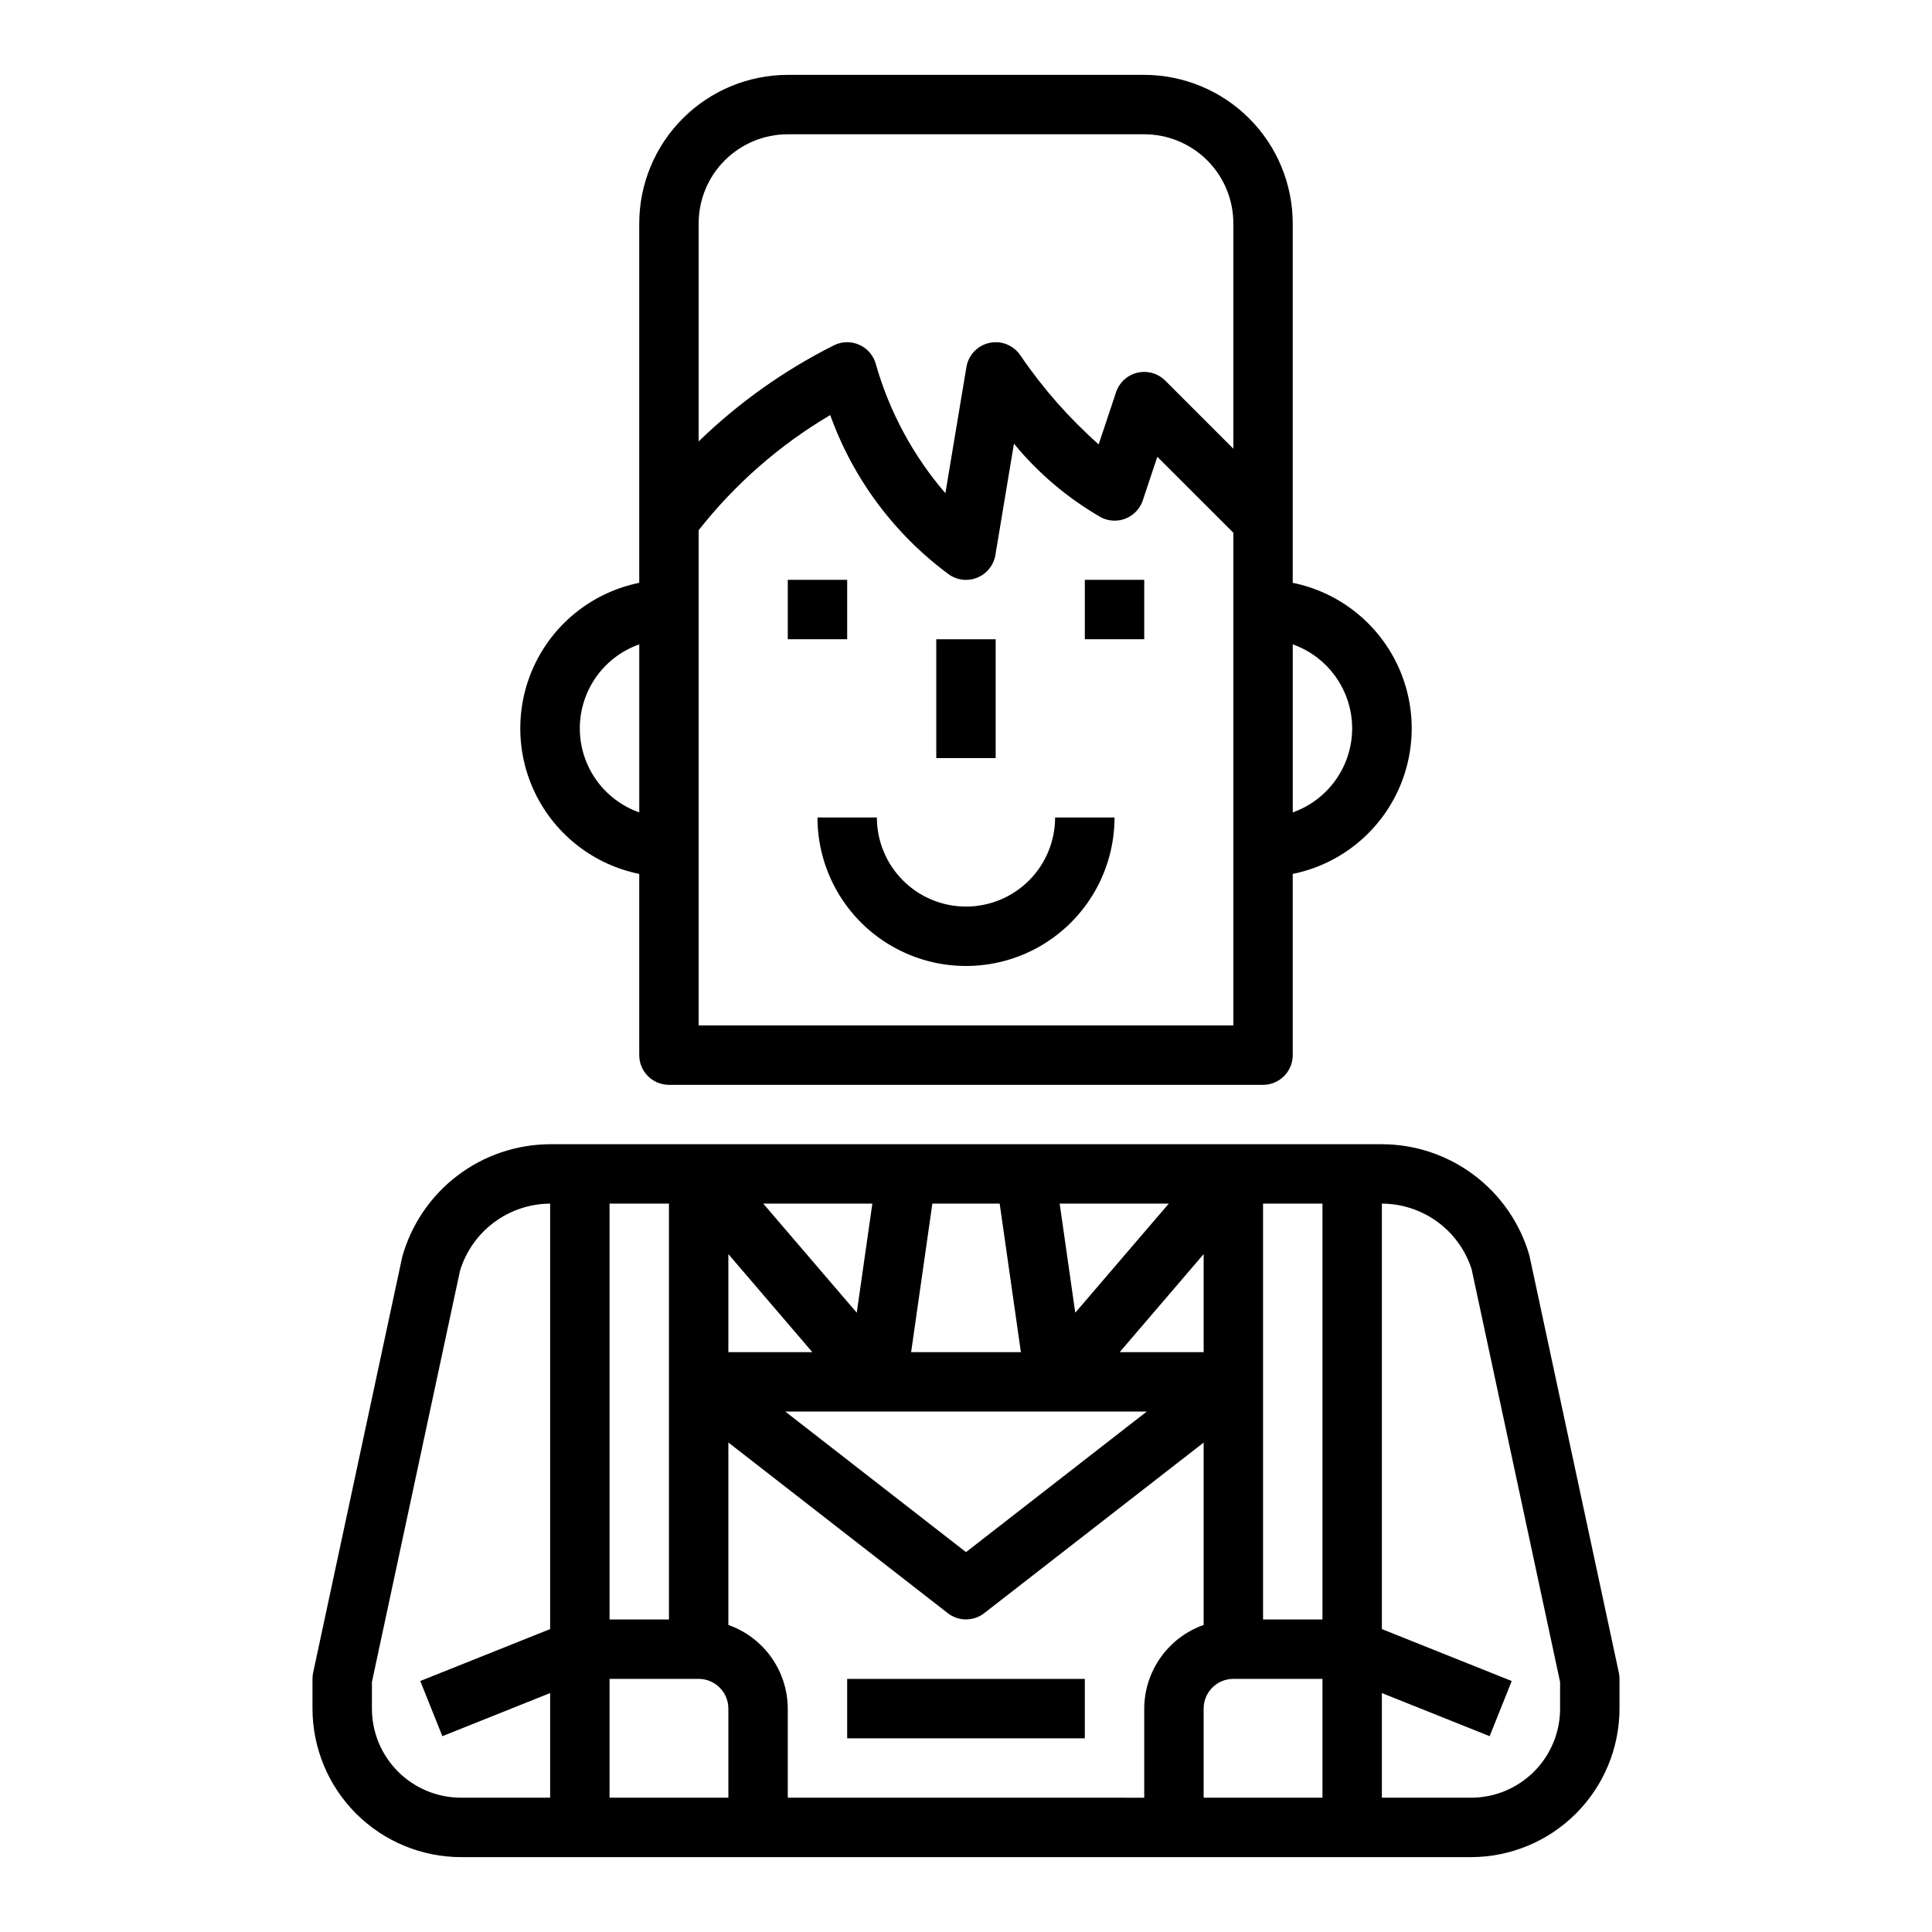 <?xml version="1.0" encoding="UTF-8"?>
<!-- Uploaded to: ICON Repo, www.iconrepo.com, Generator: ICON Repo Mixer Tools -->
<svg fill="#000000" width="800px" height="800px" version="1.1" viewBox="144 144 512 512" xmlns="http://www.w3.org/2000/svg">
 <g>
  <path d="m447.23 163.84h-94.465c-10.434 0.016-20.438 4.164-27.816 11.543-7.379 7.379-11.531 17.383-11.543 27.82v95.25c-11.957 2.43-22.109 10.262-27.492 21.211-5.379 10.949-5.379 23.773 0 34.723 5.383 10.949 15.535 18.785 27.492 21.211v48.02c0 2.09 0.828 4.09 2.305 5.566 1.477 1.477 3.481 2.309 5.566 2.309h157.44c2.086 0 4.09-0.832 5.566-2.309 1.477-1.477 2.305-3.477 2.305-5.566v-48.02c11.957-2.426 22.109-10.262 27.492-21.211 5.383-10.949 5.383-23.773 0-34.723-5.383-10.949-15.535-18.781-27.492-21.211v-95.25c-0.012-10.438-4.164-20.441-11.543-27.82s-17.383-11.527-27.816-11.543zm-133.82 195.46c-6.184-2.184-11.18-6.836-13.793-12.848-2.617-6.008-2.617-12.836 0-18.848 2.613-6.012 7.609-10.664 13.793-12.844zm157.44 56.449h-141.7v-131.24c9.633-12.242 21.453-22.59 34.867-30.512 6.082 16.953 17.094 31.699 31.613 42.352 1.293 0.863 2.816 1.324 4.371 1.324 1.082 0.004 2.156-0.219 3.148-0.656 2.449-1.059 4.191-3.289 4.637-5.918l4.922-29.527h-0.004c6.461 7.871 14.301 14.504 23.137 19.57 2.047 1.031 4.438 1.121 6.555 0.246 2.117-0.875 3.746-2.633 4.465-4.805l3.84-11.531 20.148 20.133zm0-152.83-18.051-18.051c-1.93-1.93-4.723-2.723-7.379-2.094-2.652 0.625-4.797 2.582-5.656 5.172l-4.606 13.816c-7.863-6.965-14.828-14.883-20.734-23.57-1.793-2.684-5.043-4.004-8.199-3.324-3.156 0.676-5.582 3.211-6.113 6.394l-5.574 33.449c-8.52-9.895-14.793-21.52-18.391-34.07-0.578-2.312-2.18-4.238-4.348-5.234s-4.672-0.957-6.805 0.109c-13.176 6.617-25.262 15.203-35.844 25.469v-57.781c0-6.266 2.488-12.273 6.918-16.699 4.43-4.43 10.438-6.918 16.699-6.918h94.465c6.262 0 12.27 2.488 16.699 6.918 4.43 4.426 6.918 10.434 6.918 16.699zm31.488 74.109c-0.008 4.883-1.523 9.645-4.344 13.629-2.816 3.988-6.801 7.004-11.402 8.641v-44.539c4.602 1.633 8.586 4.648 11.402 8.637 2.82 3.988 4.336 8.75 4.344 13.633z"/>
  <path d="m400 384.25c-6.266 0-12.273-2.488-16.699-6.918-4.43-4.426-6.918-10.434-6.918-16.699h-15.746c0 14.062 7.504 27.059 19.684 34.09 12.176 7.031 27.18 7.031 39.359 0 12.176-7.031 19.68-20.027 19.68-34.09h-15.746c0 6.266-2.488 12.273-6.914 16.699-4.43 4.43-10.438 6.918-16.699 6.918z"/>
  <path d="m250.6 477.07-23.617 110.21h0.004c-0.117 0.543-0.176 1.094-0.176 1.645v7.875c0.016 10.434 4.164 20.438 11.543 27.816 7.379 7.379 17.383 11.531 27.82 11.543h267.65c10.434-0.012 20.438-4.164 27.816-11.543 7.379-7.379 11.531-17.383 11.543-27.816v-7.875c0-0.551-0.059-1.102-0.172-1.645l-23.711-110.59c-2.445-8.48-7.582-15.941-14.633-21.254-7.047-5.312-15.633-8.191-24.461-8.203h-220.42c-8.891 0.031-17.527 2.961-24.598 8.348-7.074 5.387-12.195 12.934-14.59 21.496zm259.61 115.61 28.559 11.43 5.856-14.625-34.414-13.762v-112.75c5.293 0.012 10.445 1.703 14.723 4.824 4.273 3.125 7.445 7.523 9.066 12.562l23.441 109.4v7.039c0 6.262-2.488 12.27-6.914 16.699-4.43 4.426-10.438 6.914-16.699 6.914h-23.617zm-31.488-129.71h15.742v110.21h-15.742zm-7.871 125.95h23.617v31.488h-31.488v-23.613c0-4.348 3.523-7.875 7.871-7.875zm-7.871-86.59h-22.25l22.25-25.98zm-9.242-39.359-24.781 28.914-4.133-28.914zm-62.652 0h17.84l5.621 39.359h-29.086zm56.82 55.105-47.902 37.254-47.902-37.258zm-72.723-55.105-4.133 28.914-24.781-28.914zm-38.156 13.379 22.246 25.98h-22.246zm0 49.926 58.145 45.227h-0.004c2.844 2.211 6.824 2.211 9.668 0l58.145-45.203v48.328c-4.59 1.621-8.566 4.621-11.383 8.59-2.82 3.969-4.344 8.711-4.363 13.578v23.617l-94.465-0.004v-23.613c-0.02-4.867-1.543-9.609-4.359-13.578-2.82-3.969-6.797-6.969-11.383-8.59zm-31.488-63.305h15.742v110.21h-15.742zm0 125.95h23.617l-0.004-0.004c2.09 0 4.094 0.832 5.566 2.309 1.477 1.477 2.309 3.477 2.309 5.566v23.617l-31.488-0.004zm-15.746-125.95v112.75l-34.418 13.762 5.856 14.625 28.562-11.43v27.73h-23.613c-6.266 0-12.273-2.488-16.699-6.914-4.43-4.43-6.918-10.438-6.918-16.699v-7.039l23.348-109.01c1.566-5.121 4.727-9.609 9.023-12.809 4.297-3.195 9.504-4.938 14.859-4.965z"/>
  <path d="m352.77 297.66h15.742v15.742h-15.742z"/>
  <path d="m392.12 313.41h15.742v31.488h-15.742z"/>
  <path d="m431.49 297.66h15.742v15.742h-15.742z"/>
  <path d="m368.51 588.93h62.977v15.742h-62.977z"/>
 </g>
</svg>